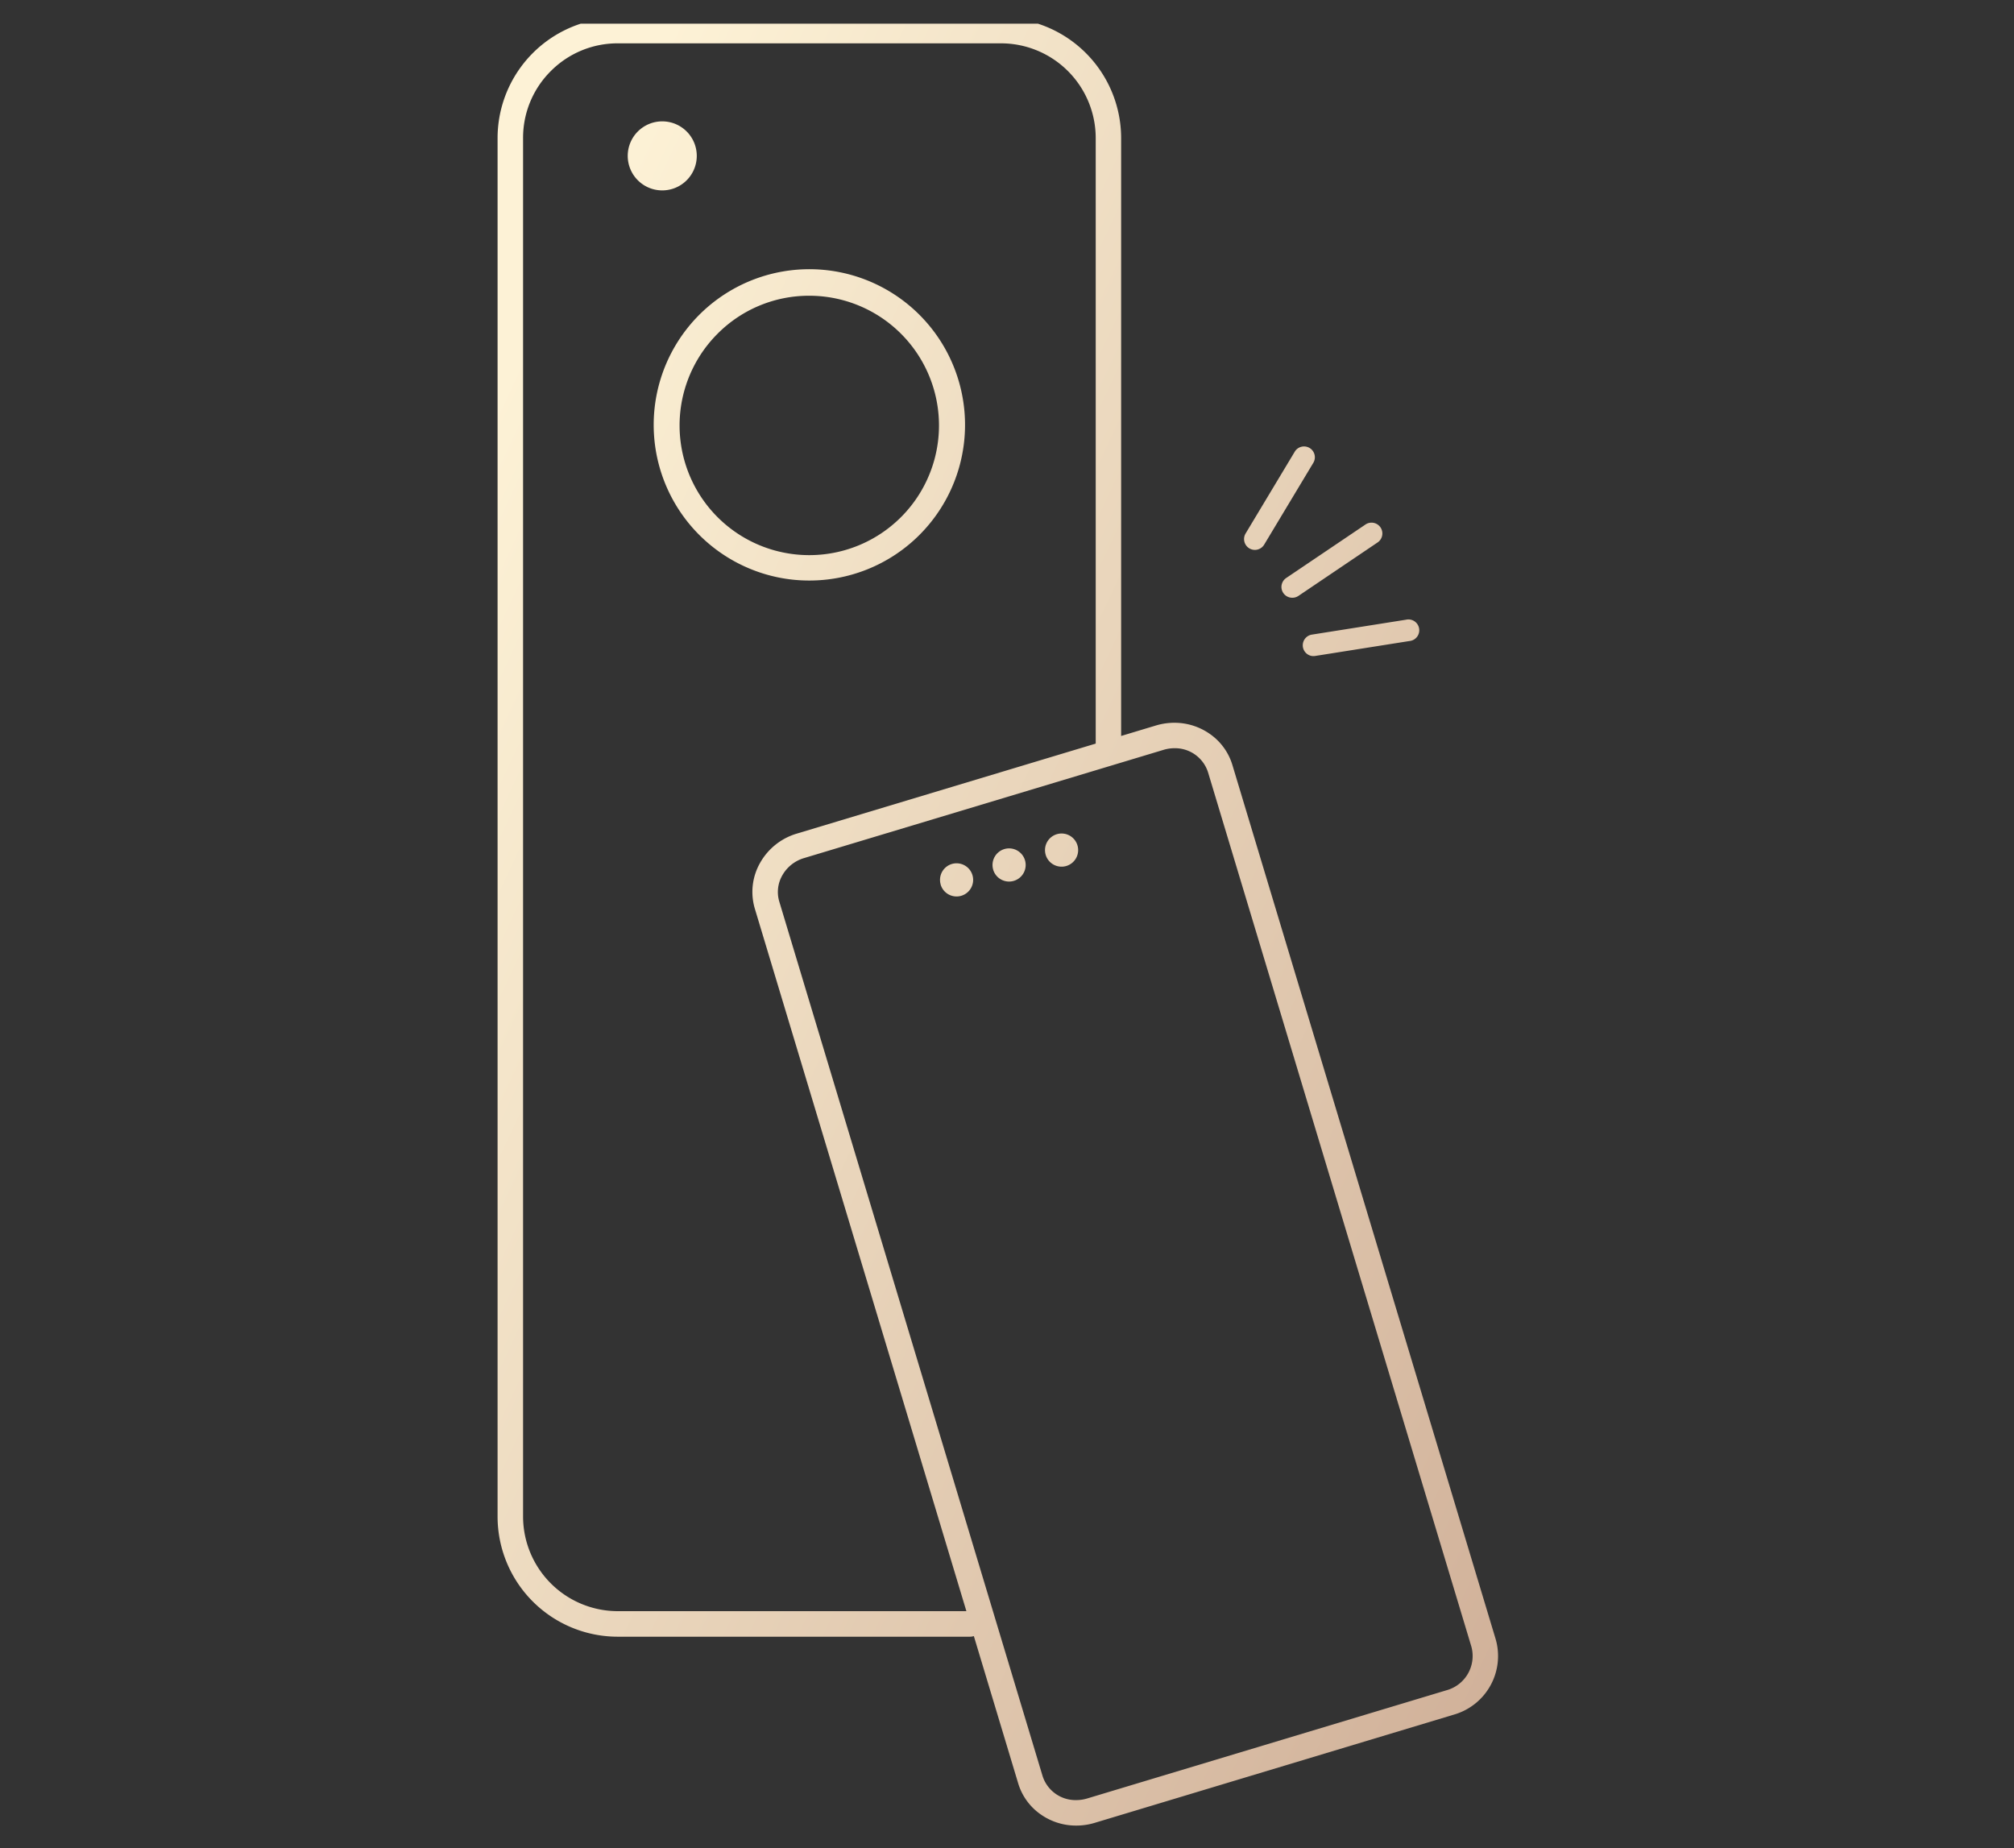 <svg xmlns="http://www.w3.org/2000/svg" xmlns:xlink="http://www.w3.org/1999/xlink" width="85" height="78" viewBox="0 0 85 78">
  <rect x="0" y="0" width="85" height="78" fill="#333333" stroke="none"/>
  <defs>
    <linearGradient id="linear-gradient" x1="0.146" y1="0.034" x2="1.198" y2="0.935" gradientUnits="objectBoundingBox">
      <stop offset="0" stop-color="#fdf2d6"/>
      <stop offset="1" stop-color="#cba992"/>
    </linearGradient>
    <linearGradient id="linear-gradient-2" x1="0.227" y1="0.097" x2="1.087" y2="1.186" xlink:href="#linear-gradient"/>
    <clipPath id="clip-path">
      <rect id="矩形_35097" data-name="矩形 35097" width="85" height="78" transform="translate(1165 18394)" fill="#fff" stroke="#707070" stroke-width="1"/>
    </clipPath>
  </defs>
  <g id="蒙版组_56200" data-name="蒙版组 56200" transform="translate(-1165 -18394)" clip-path="url(#clip-path)">
    <g id="icon-一碰投屏" transform="translate(1186.64 18420.16)">
      <path id="联合_12" data-name="联合 12" d="M22.91,75.569a2.458,2.458,0,0,1-.939-1.306l-1.87-6.21a.54.54,0,0,1-.164.025H5.074A5.073,5.073,0,0,1,0,63V4.829A5.082,5.082,0,0,1,3.508,0h19.3a5.083,5.083,0,0,1,3.509,4.829V30.062l1.471-.443a2.7,2.7,0,0,1,.773-.114,2.594,2.594,0,0,1,1.514.481,2.461,2.461,0,0,1,.939,1.305l11.113,36.9a2.573,2.573,0,0,1-1.767,3.176L25.2,75.935a2.672,2.672,0,0,1-.773.115A2.593,2.593,0,0,1,22.91,75.569ZM28.1,30.65,12.935,35.216a1.56,1.56,0,0,0-.918.729,1.411,1.411,0,0,0-.128,1.106L23,73.953a1.459,1.459,0,0,0,1.423,1.021,1.6,1.6,0,0,0,.463-.069l15.165-4.567A1.5,1.5,0,0,0,41.1,68.5L29.986,31.6a1.461,1.461,0,0,0-1.424-1.021A1.6,1.6,0,0,0,28.1,30.65ZM2.247,2A3.97,3.97,0,0,0,1.076,4.829V63a4,4,0,0,0,4,4h14.71l-8.926-29.64a2.477,2.477,0,0,1,.22-1.943,2.633,2.633,0,0,1,1.546-1.233l12.618-3.8V4.829a4,4,0,0,0-4-4H5.074A3.97,3.97,0,0,0,2.247,2ZM18.7,36.328a.7.7,0,0,1,.482-.866h0a.7.7,0,1,1-.484.866Zm2.216-.629a.7.7,0,0,1,.482-.866h0a.7.7,0,1,1-.483.866Zm2.215-.628a.7.7,0,0,1,.482-.866h0a.7.7,0,1,1-.483.866Zm11.221-8.387a.457.457,0,0,1,.017-.9l3.967-.628a.457.457,0,1,1,.143.9l-3.966.628a.465.465,0,0,1-.072.006A.457.457,0,0,1,34.354,26.684Zm-.9-2.464a.456.456,0,0,1-.166-.827l3.329-2.246a.457.457,0,1,1,.511.757L33.8,24.15a.458.458,0,0,1-.345.07ZM10.609,22.987a6.57,6.57,0,1,1,2.55.515A6.526,6.526,0,0,1,10.609,22.987ZM9.288,13.082a5.474,5.474,0,1,0,3.871-1.6A5.437,5.437,0,0,0,9.288,13.082ZM31.873,22.2a.446.446,0,0,1-.147-.057.458.458,0,0,1-.155-.628l2.068-3.442a.457.457,0,1,1,.783.471l-2.068,3.442a.459.459,0,0,1-.394.223A.454.454,0,0,1,31.873,22.2ZM5.493,5.579A1.457,1.457,0,1,1,6.95,7.036,1.457,1.457,0,0,1,5.493,5.579Z" transform="translate(-0.64 -25.16)" stroke="rgba(0,0,0,0)" stroke-miterlimit="10" stroke-width="1" fill="url(#linear-gradient)"/>
    </g>
  </g>
</svg>
